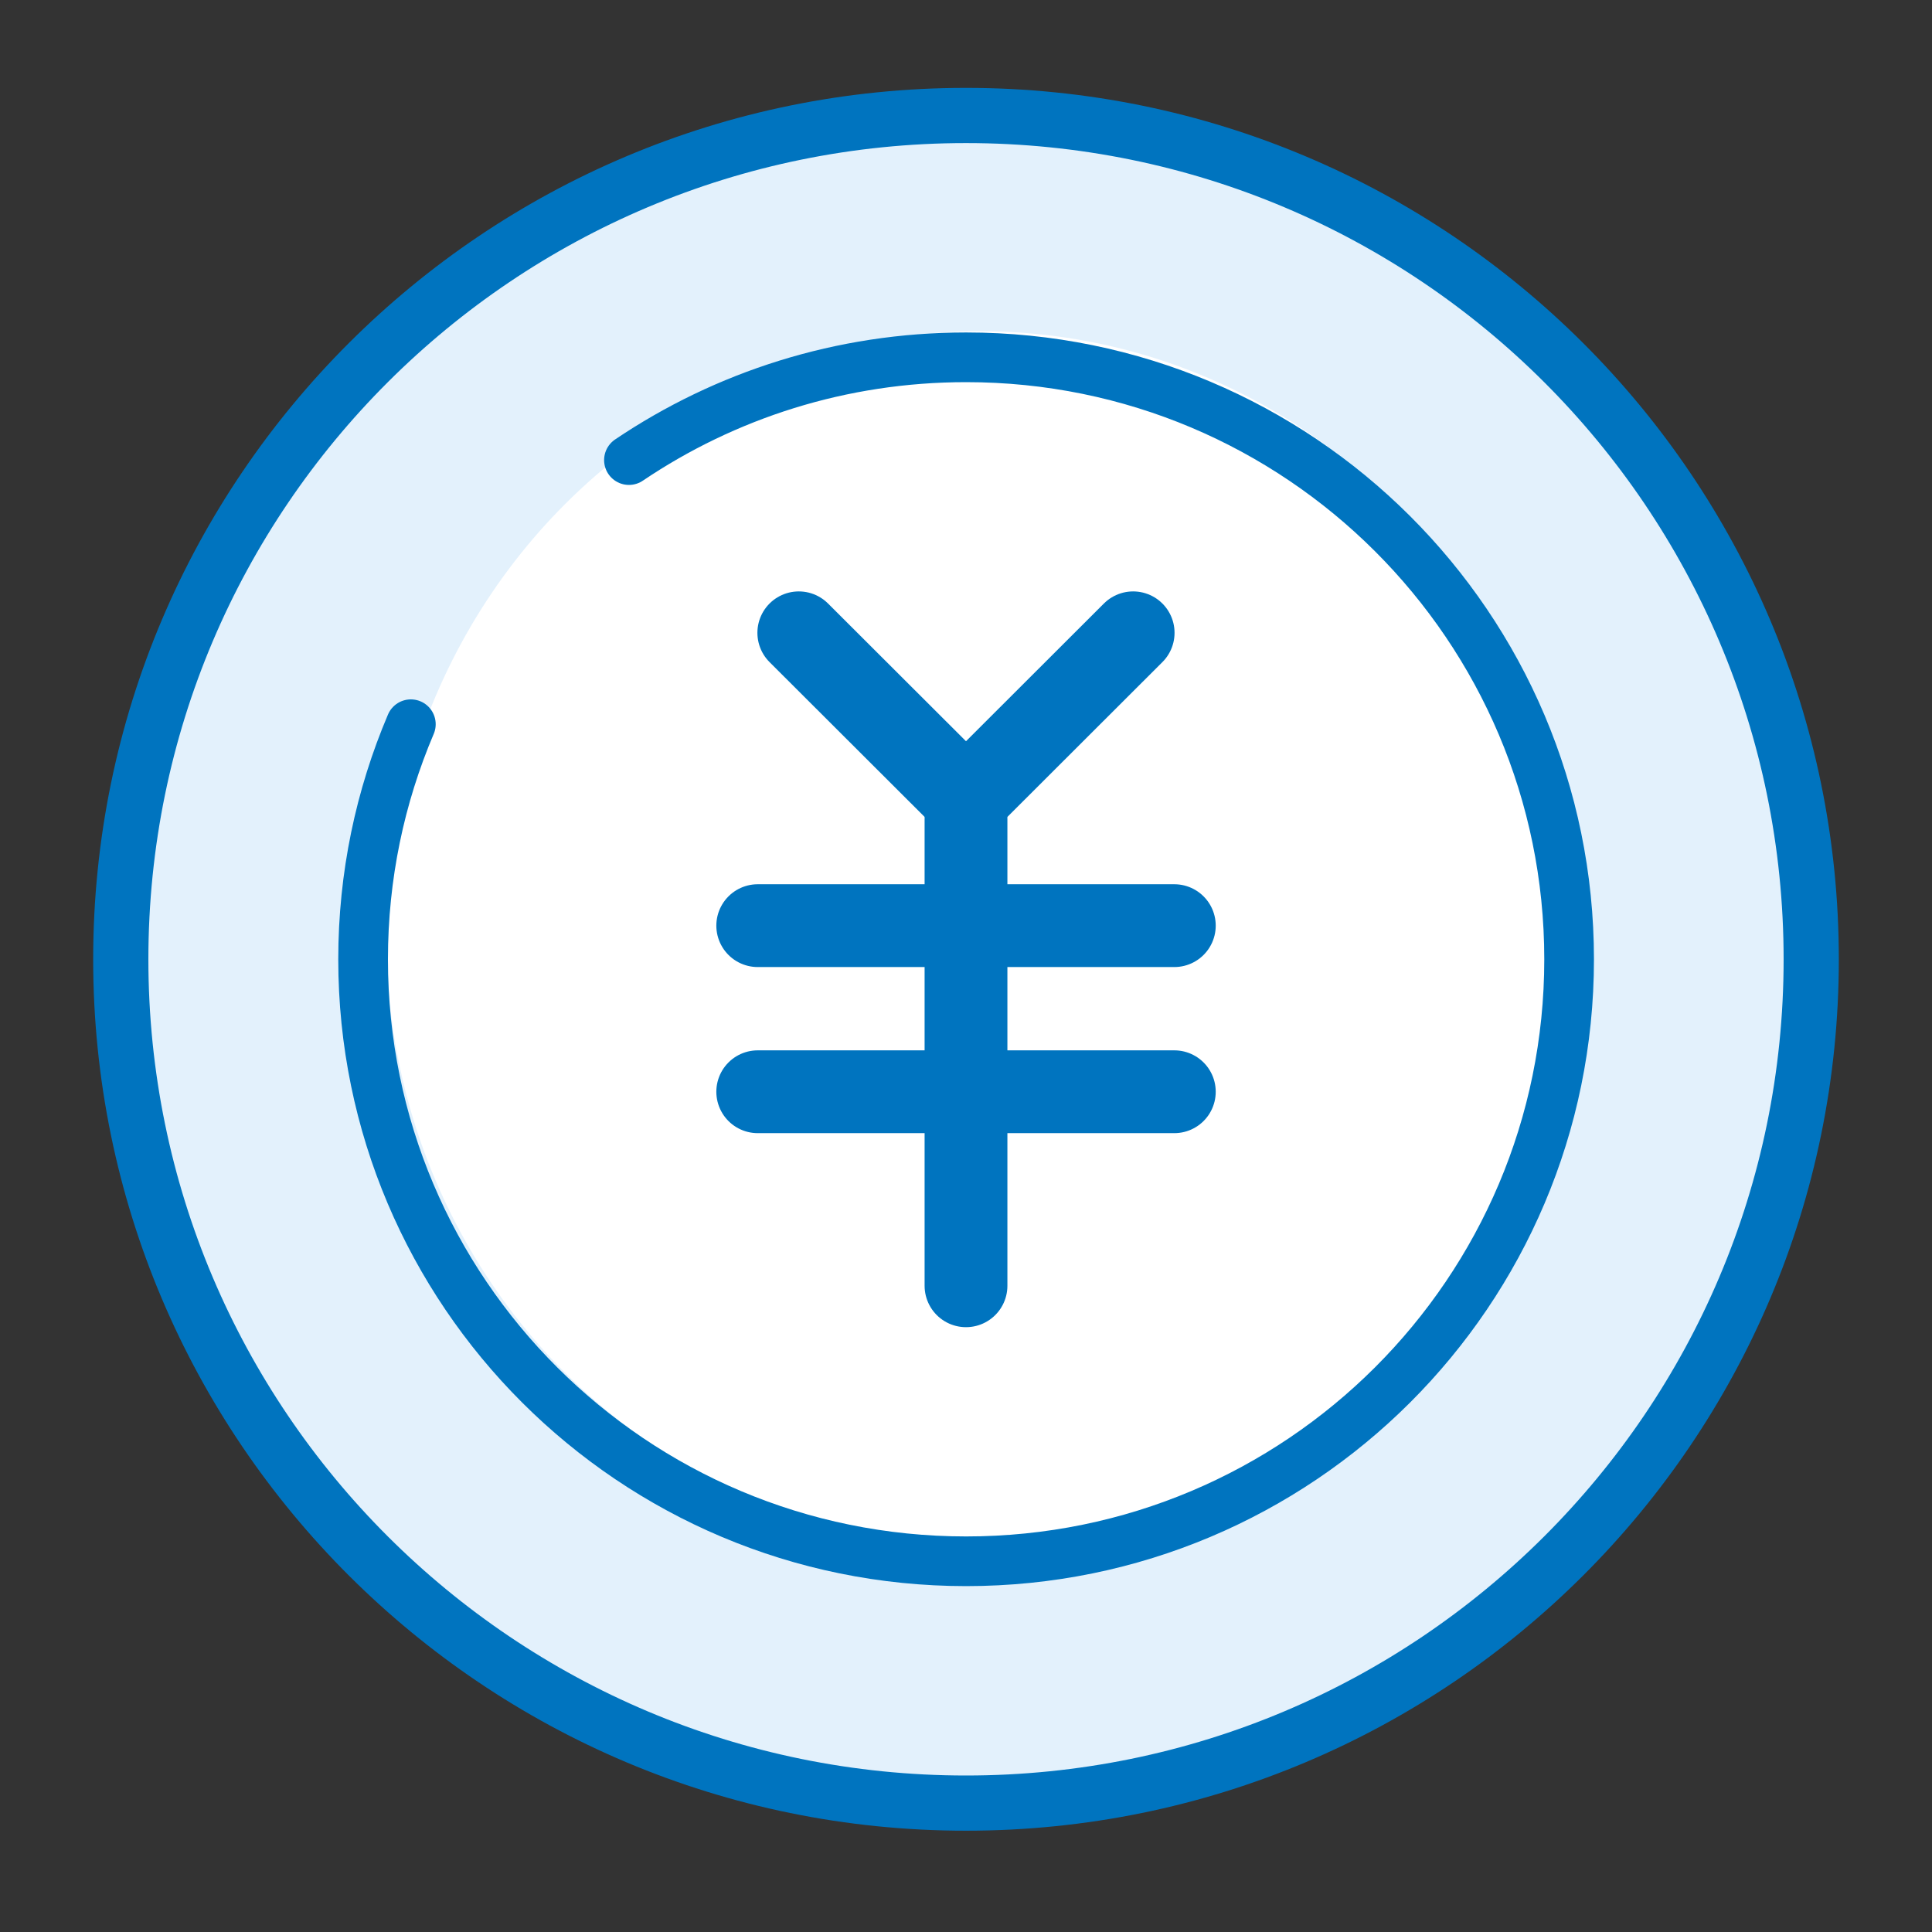 <svg width="35" height="35" viewBox="0 0 35 35" fill="none" xmlns="http://www.w3.org/2000/svg">
<rect x="0" y="0" width="35" height="35" fill="#333333" stroke="none"/>
<path d="M17.5 32.665C25.957 32.665 32.812 25.821 32.812 17.379C32.812 8.936 25.957 2.092 17.5 2.092C9.043 2.092 2.188 8.936 2.188 17.379C2.188 25.821 9.043 32.665 17.5 32.665Z" fill="#E3F1FC" stroke="#0074BF" stroke-linecap="round" stroke-linejoin="round"/>
<ellipse cx="17.75" cy="17" rx="10.75" ry="11" fill="white"/>
<path d="M11.394 8.335C13.137 7.159 15.239 6.473 17.502 6.473C23.534 6.473 28.426 11.355 28.426 17.379C28.426 23.402 23.536 28.284 17.502 28.284C11.468 28.284 6.578 23.402 6.578 17.379C6.578 15.867 6.886 14.429 7.443 13.12" stroke="#0074BF" stroke-width="0.9" stroke-linecap="round" stroke-linejoin="round"/>
<path d="M17.5 23.293V14.839" stroke="#0074BF" stroke-width="1.5" stroke-linecap="round" stroke-linejoin="round"/>
<path d="M13.727 16.769H21.274" stroke="#0074BF" stroke-width="1.5" stroke-linecap="round" stroke-linejoin="round"/>
<path d="M13.727 19.778H21.274" stroke="#0074BF" stroke-width="1.5" stroke-linecap="round" stroke-linejoin="round"/>
<path d="M20.528 11.464L17.5 14.488L14.471 11.464" stroke="#0074BF" stroke-width="1.5" stroke-linecap="round" stroke-linejoin="round"/>
</svg>
